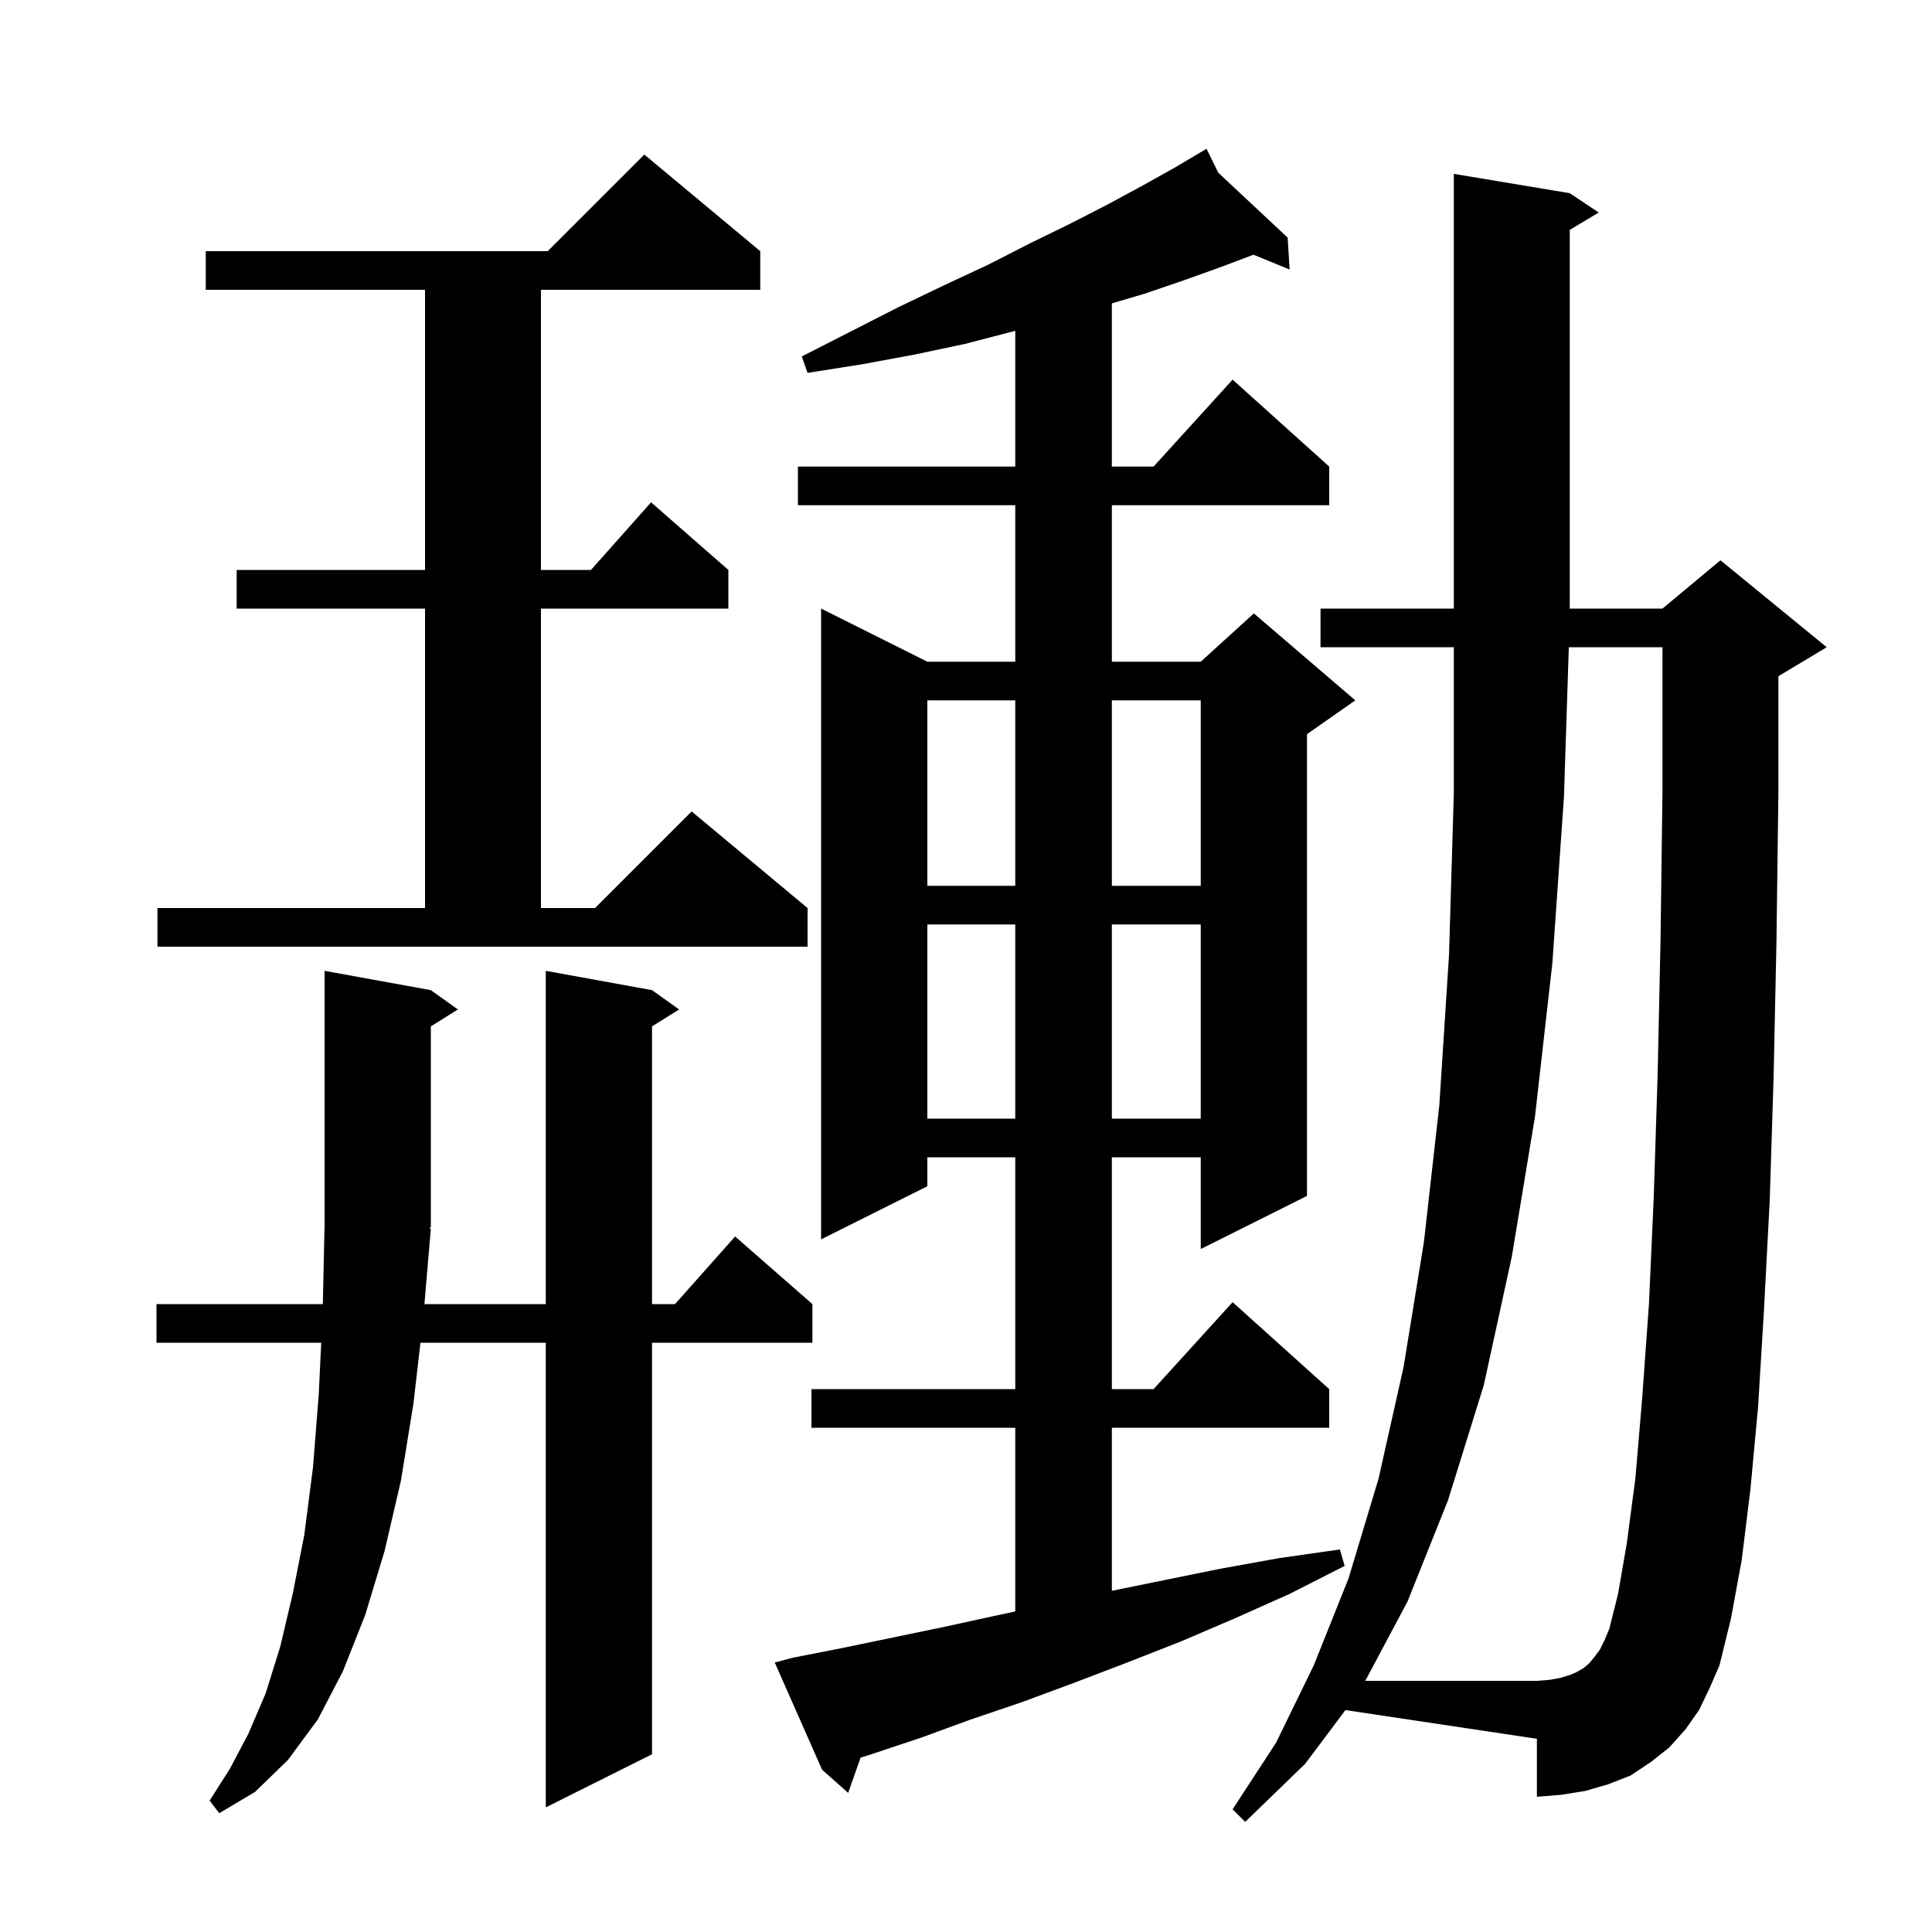 <svg xmlns="http://www.w3.org/2000/svg" xmlns:xlink="http://www.w3.org/1999/xlink" version="1.1" baseProfile="full" viewBox="0 0 200 200" width="200" height="200"><g fill="currentColor"><path d="M 135.1 182.6 L 128.9 188.6 L 127.6 187.3 L 132.1 180.4 L 136.0 172.4 L 139.6 163.4 L 142.7 153.1 L 145.3 141.5 L 147.4 128.6 L 149.0 114.4 L 150.0 98.9 L 150.5 82.1 L 150.5 67.0 L 136.7 67.0 L 136.7 63.0 L 150.5 63.0 L 150.5 18.0 L 162.5 20.0 L 165.5 22.0 L 162.5 23.8 L 162.5 63.0 L 172.1 63.0 L 178.1 58.0 L 189.1 67.0 L 184.1 70.0 L 184.1 81.9 L 183.9 97.4 L 183.6 111.6 L 183.2 124.3 L 182.6 135.7 L 182.0 145.6 L 181.2 154.2 L 180.3 161.5 L 179.2 167.5 L 178.0 172.4 L 177.0 174.7 L 175.9 177.0 L 174.5 179.0 L 172.8 180.9 L 170.9 182.4 L 168.8 183.8 L 166.5 184.7 L 164.1 185.4 L 161.6 185.8 L 159.1 186.0 L 159.1 180.0 L 139.28 177.027 Z M 44.6 127.2 L 43.936 135.0 L 56.5 135.0 L 56.5 100.5 L 67.5 102.5 L 70.3 104.5 L 67.5 106.25 L 67.5 135.0 L 69.878 135.0 L 76.1 128.0 L 84.1 135.0 L 84.1 139.0 L 67.5 139.0 L 67.5 181.6 L 56.5 187.1 L 56.5 139.0 L 43.524 139.0 L 42.8 145.3 L 41.5 153.3 L 39.8 160.6 L 37.8 167.2 L 35.5 173.0 L 32.9 178.0 L 29.8 182.2 L 26.4 185.5 L 22.7 187.7 L 21.7 186.4 L 23.8 183.1 L 25.7 179.5 L 27.5 175.3 L 29.0 170.5 L 30.3 165.0 L 31.5 158.9 L 32.4 151.9 L 33.0 144.3 L 33.252 139.0 L 16.2 139.0 L 16.2 135.0 L 33.42 135.0 L 33.6 126.8 L 33.6 100.5 L 44.6 102.5 L 47.4 104.5 L 44.6 106.25 L 44.6 127.0 L 44.47 127.195 Z M 82.1 171.6 L 87.2 170.6 L 97.8 168.4 L 103.3 167.2 L 105.1 166.814 L 105.1 147.8 L 84.0 147.8 L 84.0 143.8 L 105.1 143.8 L 105.1 119.8 L 96.0 119.8 L 96.0 122.8 L 85.0 128.3 L 85.0 63.0 L 96.0 68.5 L 105.1 68.5 L 105.1 52.3 L 82.6 52.3 L 82.6 48.3 L 105.1 48.3 L 105.1 34.249 L 104.9 34.3 L 99.9 35.6 L 94.7 36.7 L 89.3 37.7 L 83.6 38.6 L 83.0 36.9 L 88.1 34.3 L 93.0 31.8 L 97.8 29.5 L 102.3 27.4 L 106.6 25.2 L 110.7 23.2 L 114.6 21.2 L 118.3 19.2 L 121.7 17.3 L 124.015 15.925 L 124.0 15.9 L 124.022 15.921 L 124.9 15.4 L 126.117 17.881 L 133.3 24.6 L 133.5 27.9 L 129.759 26.367 L 126.5 27.6 L 122.6 29.0 L 118.5 30.4 L 115.1 31.405 L 115.1 48.3 L 119.418 48.3 L 127.6 39.3 L 137.6 48.3 L 137.6 52.3 L 115.1 52.3 L 115.1 68.5 L 124.3 68.5 L 129.8 63.5 L 140.3 72.5 L 135.3 76.0 L 135.3 123.8 L 124.3 129.3 L 124.3 119.8 L 115.1 119.8 L 115.1 143.8 L 119.418 143.8 L 127.6 134.8 L 137.6 143.8 L 137.6 147.8 L 115.1 147.8 L 115.1 164.678 L 126.3 162.4 L 132.4 161.3 L 138.7 160.4 L 139.2 162.1 L 133.5 165.0 L 127.9 167.5 L 122.3 169.9 L 116.7 172.1 L 111.2 174.2 L 105.8 176.2 L 100.5 178.0 L 95.3 179.9 L 90.2 181.6 L 89.089 181.949 L 87.8 185.6 L 85.1 183.2 L 80.2 172.1 Z M 96.0 95.7 L 96.0 115.8 L 105.1 115.8 L 105.1 95.7 Z M 115.1 95.7 L 115.1 115.8 L 124.3 115.8 L 124.3 95.7 Z M 16.3 94.0 L 44.0 94.0 L 44.0 63.0 L 24.5 63.0 L 24.5 59.0 L 44.0 59.0 L 44.0 30.0 L 21.3 30.0 L 21.3 26.0 L 56.7 26.0 L 66.7 16.0 L 78.7 26.0 L 78.7 30.0 L 56.0 30.0 L 56.0 59.0 L 61.178 59.0 L 67.4 52.0 L 75.4 59.0 L 75.4 63.0 L 56.0 63.0 L 56.0 94.0 L 61.6 94.0 L 71.6 84.0 L 83.6 94.0 L 83.6 98.0 L 16.3 98.0 Z M 96.0 72.5 L 96.0 91.7 L 105.1 91.7 L 105.1 72.5 Z M 115.1 72.5 L 115.1 91.7 L 124.3 91.7 L 124.3 72.5 Z M 168.4 159.8 L 169.3 153.0 L 170.0 144.7 L 170.7 135.0 L 171.2 123.8 L 171.6 111.2 L 171.9 97.2 L 172.1 81.8 L 172.1 67.0 L 162.403 67.0 L 161.9 82.5 L 160.7 99.7 L 158.9 115.6 L 156.5 130.1 L 153.6 143.4 L 149.9 155.3 L 145.7 165.8 L 141.333 174.0 L 159.1 174.0 L 160.4 173.9 L 161.5 173.7 L 162.5 173.4 L 163.2 173.1 L 163.9 172.7 L 164.5 172.2 L 165.0 171.6 L 165.6 170.8 L 166.1 169.8 L 166.6 168.6 L 167.5 165.0 Z "/></g></svg>